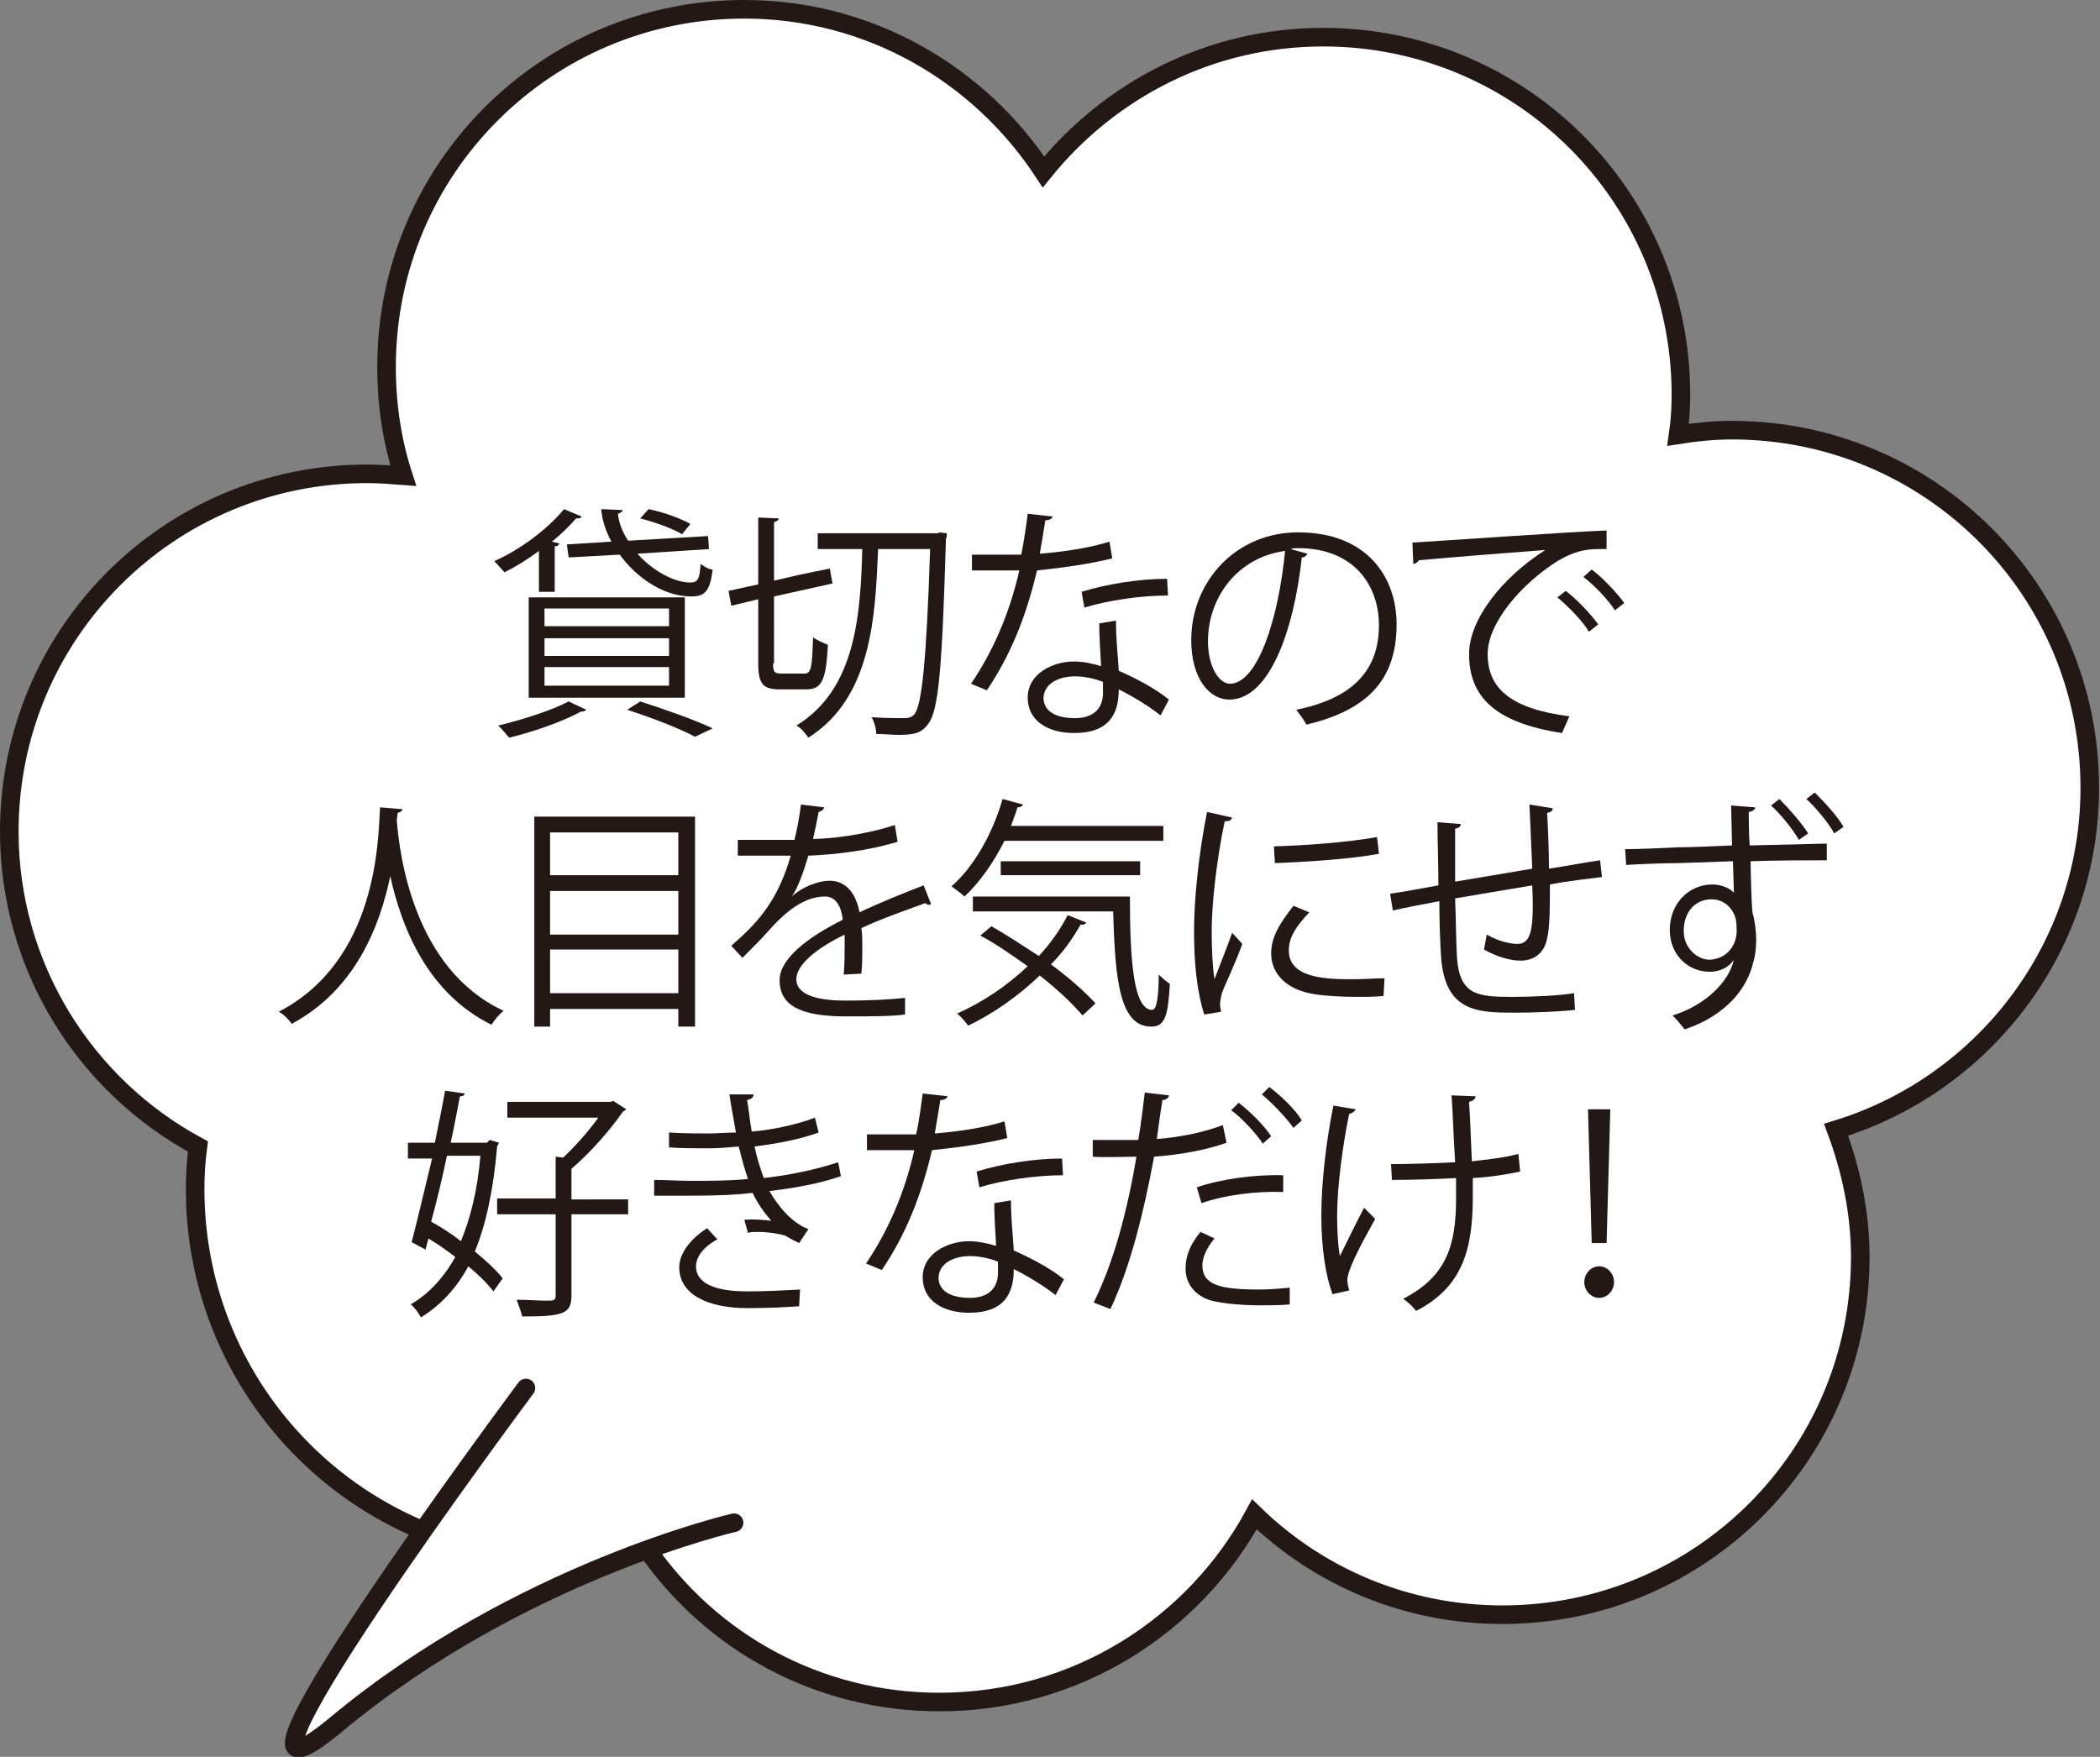 <svg xmlns="http://www.w3.org/2000/svg" xmlns:xlink="http://www.w3.org/1999/xlink" id="&#x30EC;&#x30A4;&#x30E4;&#x30FC;_1" x="0px" y="0px" viewBox="0 0 226 189.1" style="enable-background:new 0 0 226 189.1;" xml:space="preserve"><rect x="0" y="0" width="226" height="189.1" fill="#808080" stroke="none"/><style type="text/css">	.st0{fill:#FFFFFF;stroke:#231815;stroke-width:2;stroke-miterlimit:10;}	.st1{fill:#FFFFFF;stroke:#231815;stroke-width:2;stroke-linecap:round;stroke-linejoin:round;stroke-miterlimit:10;}	.st2{fill:#231815;}</style><g>	<g>		<path class="st0" d="M1,89.5C1,68.2,18.2,51,39.5,51c1.3,0,2.6,0.1,3.9,0.2c-1.2-3.7-1.8-7.6-1.8-11.7C41.6,18.2,58.8,1,80.1,1   c13.5,0,25.3,7,32.2,17.5c7.1-8.8,17.9-14.5,30.1-14.5c21.3,0,38.5,17.2,38.5,38.5c0,1.5-0.1,2.9-0.3,4.3c1.9-0.3,3.8-0.5,5.8-0.5   c21.3,0,38.5,17.2,38.5,38.5c0,17.3-11.5,32-27.3,36.8c1.6,4.3,2.6,8.9,2.6,13.7c0,21.3-17.2,38.5-38.5,38.5   c-10.4,0-19.8-4.1-26.7-10.8c-6.5,12-19.2,20.2-33.9,20.2c-13.1,0-24.6-6.5-31.5-16.5c-2.9,0.7-5.8,1-8.9,1   C38.8,167.8,21,150,21,128c0-1.6,0.1-3.1,0.3-4.6C9.2,116.9,1,104.1,1,89.5z"></path>		<path class="st1" d="M79,163.9c0,0-23.1,5.3-42.8,21.7c-17.3,14.4,20.4-36.2,20.4-36.2"></path>	</g>	<g>		<g>			<path class="st2" d="M58,63.7v-4.4c-1.2,0.9-2.5,1.7-3.7,2.3c-0.3-0.3-0.8-0.9-1.1-1.2c2.7-1.2,5.7-3.4,7.5-5.6l1.9,0.8    c-0.1,0.2-0.3,0.2-0.6,0.2c-0.7,0.8-1.6,1.7-2.6,2.5l0.8,0.2c-0.1,0.2-0.2,0.3-0.5,0.3v4.9H58z M63.1,76.4    c-0.1,0.1-0.3,0.2-0.6,0.2c-2,1.1-5.2,2.2-7.7,2.8c-0.3-0.3-0.8-1-1.2-1.3c2.5-0.6,5.7-1.6,7.6-2.6L63.1,76.4z M56.9,75.1V64.3    h16.8v10.8H56.9z M58.6,65.5v1.9H72v-1.9H58.6z M58.6,68.7v1.9H72v-1.9H58.6z M58.6,71.8v2H72v-2H58.6z M61,58.6l4.8-0.3    c-0.6-1.1-1-2.3-1.1-3.5l2.3,0.1c0,0.2-0.2,0.3-0.5,0.4c0.1,1,0.5,2,1.1,2.9l8.6-0.5l0.1,1.4l-7.7,0.5c1.6,1.8,3.9,3.1,5.7,3.1    c0.8,0,1-0.4,1.1-2c0.4,0.3,0.9,0.6,1.3,0.6c-0.3,2.3-0.8,2.9-2.3,2.9c-3.3,0-6.2-2.4-7.7-4.5L61.2,60L61,58.6z M74.8,79.3    c-1.7-0.9-4.5-2-7.3-2.9l1.4-0.9c2.8,0.9,5.9,2,7.8,2.9L74.8,79.3z M69.8,54.8c1.5,0.3,3.5,1,4.5,1.6l-0.9,1.1    c-1-0.6-2.9-1.3-4.5-1.7L69.8,54.8z"></path>			<path class="st2" d="M83.2,71.4c0,0.9,0.1,1.1,0.9,1.1h2.5c0.7,0,0.8-0.7,0.9-3.9c0.4,0.3,1.1,0.6,1.6,0.8    c-0.2,3.7-0.6,4.8-2.3,4.8h-2.9c-1.8,0-2.3-0.6-2.3-2.8v-6.9l-2.9,0.7l-0.3-1.6l3.2-0.7v-7.2l2.2,0.1c0,0.2-0.2,0.3-0.5,0.4v6.3    c4.2-1,5.1-1.1,6-1.3c0.1,0.4,0.1,0.7,0.3,1.6l-6.3,1.4V71.4z M101,57.3l0.9,0.1c0,0.2,0,0.4-0.1,0.6c-0.4,14-0.8,18.5-1.9,19.9    c-0.7,1-1.5,1.2-3.2,1.2c-0.7,0-1.6-0.1-2.4-0.1c0-0.5-0.2-1.3-0.5-1.8c1.6,0.1,2.9,0.1,3.5,0.1c0.5,0,0.8-0.1,1.1-0.4    c0.8-1,1.3-5.6,1.7-17.8h-5.6c-0.3,7.3-0.7,16-7.5,20.3c-0.3-0.4-0.8-1.1-1.3-1.3c6.4-3.9,6.9-11.9,7.1-19H88v-1.7H101z"></path>			<path class="st2" d="M113.3,55.6c-0.1,0.2-0.3,0.4-0.8,0.4c-0.2,1.2-0.4,2.5-0.6,3.6c2.5-0.2,5.3-0.6,7.5-1.3l0.3,1.8    c-2.4,0.6-5.2,1-8.1,1.3c-1.2,5.1-2.9,9.2-5.4,12.9l-1.7-0.7c2.3-3.4,4.1-7.4,5.2-12.2h-5.1v-1.7h3c0.8,0,1.6,0,2.3,0    c0.3-1.4,0.5-2.9,0.7-4.4L113.3,55.6z M120.1,66.8c0,2.1,0.2,3.6,0.3,5.4c1.6,0.7,3.8,1.8,5.4,3.1l-0.9,1.7    c-1.4-1.1-3.1-2.1-4.5-2.8c0,2.6-1,4.7-4.8,4.7c-2.8,0-5-1.3-5-3.8c0-2.6,2.7-3.9,5-3.9c0.9,0,1.9,0.2,2.9,0.5    c-0.1-1.7-0.2-3.4-0.2-4.6L120.1,66.8z M118.7,73.4c-1-0.4-2.1-0.6-3-0.6c-1.5,0-3.3,0.6-3.4,2.3c0,1.5,1.4,2.2,3.4,2.2    c1.8,0,3-0.9,3-2.7C118.7,74.2,118.7,73.8,118.7,73.4z M125.7,64.1c-2.9,0-6.4,0.5-9,1.3l-0.3-1.7c2.9-0.9,6.4-1.4,9.2-1.4    L125.7,64.1z"></path>			<path class="st2" d="M140.7,59.6c-0.1,0.2-0.3,0.4-0.6,0.4c-0.9,8.2-3.6,15.3-7.8,15.3c-2.1,0-4.1-2.2-4.1-6.4    c0-6.3,4.8-11.6,11.5-11.6c7.4,0,10.6,4.8,10.6,9.9c0,6.3-3.5,9.3-9.7,10.8c-0.2-0.4-0.7-1.1-1.1-1.6c5.9-1.2,8.9-4.1,8.9-9.1    c0-4.3-2.7-8.3-8.7-8.3c-0.3,0-0.5,0-0.8,0.1L140.7,59.6z M138.3,59.3c-5.2,0.7-8.3,5.1-8.3,9.7c0,2.8,1.2,4.6,2.4,4.6    C135.4,73.5,137.6,66.5,138.3,59.3z"></path>			<path class="st2" d="M152,58.4c1.9-0.1,17.6-1.2,20.9-1.3l0,2c-0.3,0-0.6,0-0.9,0c-1.5,0-2.7,0.3-4.4,1.3    c-3.8,2.4-7.5,6.6-7.5,10c0,3.7,2.5,5.9,8.8,6.7l-0.8,1.8c-7.2-1.1-10-3.9-10-8.5c0-3.7,3.5-8.2,8.2-11.2    c-2.8,0.2-10.3,0.8-13.6,1.1c-0.1,0.2-0.4,0.4-0.6,0.4L152,58.4z M168.5,63.6c1.2,0.9,2.7,2.5,3.5,3.6l-1,0.8    c-0.7-1.2-2.3-2.8-3.4-3.7L168.5,63.6z M171.3,61.3c1.2,0.9,2.7,2.5,3.5,3.6l-1,0.8c-0.7-1.1-2.2-2.7-3.4-3.6L171.3,61.3z"></path>			<path class="st2" d="M43.3,87.1c0,0.2-0.2,0.3-0.5,0.4l-0.1,0.8c0.3,3.7,1.8,16,11.5,20.5c-0.5,0.4-1,1-1.3,1.5    c-6.9-3.4-9.7-10.5-10.9-16h0c-1.1,5.3-3.7,12.2-10.6,15.9c-0.3-0.4-0.8-1-1.4-1.3c10.6-5.5,10.7-18.4,10.9-22L43.3,87.1z"></path>			<path class="st2" d="M57.5,87.9h17.3v22.6H73v-1.9H59.2v1.9h-1.7V87.9z M73,89.6H59.2v4.6H73V89.6z M73,95.9H59.2v4.7H73V95.9z     M59.2,106.9H73v-4.7H59.2V106.9z"></path>			<path class="st2" d="M100.2,97.3c-0.1,0-0.1,0.1-0.2,0.1c-0.2,0-0.3-0.1-0.4-0.2c-1.9,0.7-4.8,1.7-6.9,2.7    c0.1,0.6,0.1,1.3,0.1,2.1c0,0.8,0,1.8-0.1,2.8l-1.9,0.1c0.1-0.9,0.1-2.2,0.1-3.2c0-0.4,0-0.8,0-1.1c-2.9,1.4-5.2,3.2-5.2,4.8    c0,1.5,1.8,2.3,5.3,2.3c2.5,0,4.8-0.1,6.4-0.3l0,1.8c-1.5,0.2-3.8,0.2-6.4,0.2c-4.9,0-7.1-1.2-7.1-3.9c0-2.3,3-4.6,6.8-6.5    c-0.2-1.7-0.9-2.5-1.9-2.5c-1.9,0-3.8,1.1-6.1,3.7c-0.7,0.8-1.7,1.8-2.8,2.9l-1.2-1.3c2.6-2.3,4.9-4.5,6.4-9.7l-1.4,0h-4.3v-1.7    c1.6,0,3.4,0,4.4,0l1.7,0c0.3-1.2,0.5-2.3,0.7-3.8l2.5,0.3c-0.1,0.3-0.3,0.4-0.6,0.5c-0.2,1.1-0.4,2-0.6,2.9    c1.7,0,5.5-0.4,8.8-1.5l0.3,1.8c-3.2,1-7,1.4-9.6,1.5c-0.6,2-1.2,3.6-1.8,4.4h0c1.1-1,2.8-1.7,4.1-1.7c1.7,0,2.8,1.3,3.2,3.4    c2.1-1,4.8-2.1,6.9-2.9L100.2,97.3z"></path>			<path class="st2" d="M125.2,90.5h-17.1c-1.2,2.4-2.7,4.5-4.3,6c-0.3-0.3-1-0.8-1.4-1.1c2.4-2.1,4.4-5.6,5.5-9.4l2.2,0.6    c-0.1,0.2-0.3,0.3-0.6,0.3c-0.2,0.7-0.5,1.4-0.7,2h16.4V90.5z M106.7,99.7c1.6,0.9,3.4,2.1,5.1,3.2c1.2-1.3,2.3-2.8,3.1-4.4    l2,0.8c-0.1,0.2-0.4,0.3-0.6,0.2c-0.9,1.6-1.9,3-3.2,4.3c1.9,1.4,3.6,2.9,4.8,4.2l-1.4,1.3c-1.1-1.3-2.7-2.8-4.6-4.3    c-2.3,2.2-5,4.1-7.7,5.4c-0.3-0.4-0.8-1-1.2-1.3c2.7-1.2,5.4-3,7.6-5.1c-1.7-1.2-3.4-2.4-5.1-3.3L106.7,99.7z M104.8,96.5h16.8    c0,7,0.4,12.2,2.4,12.2c0.5,0,0.7-1.5,0.7-3.8c0.4,0.4,0.9,0.8,1.2,1c-0.2,3.4-0.5,4.6-2,4.6c-3.4,0-3.9-5-4.1-12.4h-15.1V96.5z     M122.7,94.2h-15v-1.5h15V94.2z"></path>			<path class="st2" d="M132.6,88c-0.1,0.3-0.3,0.4-0.8,0.4c-0.9,4.3-1.4,9-1.4,11.8c0,2,0.1,4,0.3,5.2c0.5-1.3,1.6-4.1,1.9-5    l1.1,1.2c-1,2.7-1.8,4.2-2.2,5.3c-0.1,0.4-0.2,0.9-0.2,1.2c0,0.3,0.1,0.6,0.1,0.8l-1.8,0.3c-0.8-2.5-1.1-5.6-1.1-9    c0-3.4,0.5-8.3,1.4-12.8L132.6,88z M148.9,107.2c-0.9,0.1-1.9,0.1-2.8,0.1c-1.8,0-3.5-0.1-4.7-0.3c-3.1-0.5-4.6-2.3-4.6-4.4    c0-1.8,1-3.3,2.4-5.1l1.7,0.7c-1.3,1.4-2.2,2.6-2.2,4.1c0,3.1,4.3,3.1,7,3.1c1.1,0,2.2-0.1,3.3-0.1L148.9,107.2z M137.1,91.1    c3.3-0.1,7.7-0.4,11.1-1l0.2,1.8c-3.2,0.6-8.3,0.9-11.2,1L137.1,91.1z"></path>			<path class="st2" d="M167.1,87c0,0.3-0.2,0.4-0.6,0.5c0.1,1.8,0.2,4,0.2,6c2-0.3,4-0.7,5.5-0.9l0.2,1.8c-1.5,0.2-3.5,0.4-5.6,0.8    c0,2.4,0,4.6-0.3,5.8c-0.3,1.6-1.4,2.4-2.9,2.4c-1,0-2.5-0.4-3.9-1.2c0.1-0.4,0.2-1.1,0.3-1.6c1.4,0.8,2.7,1,3.3,1    c1.5,0,1.8-1.6,1.6-6.3c-2.9,0.5-6,1-8.3,1.4c0.1,2.5,0.1,4.9,0.2,6.4c0.3,4,2.2,4.2,5.9,4.2c2.1,0,4.8-0.1,6.7-0.4l0.1,1.8    c-1.8,0.2-4.4,0.3-6.5,0.3c-4,0-7.4-0.1-7.9-5.8c-0.1-1.5-0.2-3.8-0.2-6.2c-1.6,0.3-3.7,0.7-5,1l-0.3-1.8    c1.4-0.2,3.5-0.6,5.2-0.9c0-2.3-0.1-4.8-0.1-6.8l2.5,0.2c0,0.3-0.2,0.4-0.6,0.5c0,1.6,0,3.7,0,5.7l8.3-1.4    c-0.1-2.2-0.2-4.8-0.3-6.9L167.1,87z"></path>			<path class="st2" d="M188.9,86.9c0,0.2-0.2,0.4-0.7,0.5c0,0.8,0,2.2,0.1,3.6l8.3-0.2v1.8c-2.2,0-5.4,0-8.2,0.1    c0,1,0.1,4.8,0.2,5.5c0.2,0.7,0.4,1.9,0.4,2.9c0,0.9-0.1,1.8-0.3,2.4c-0.6,2.8-2.9,5.8-7.4,7.3c-0.3-0.4-0.9-1.1-1.3-1.5    c3.6-1.1,6.1-3.7,6.6-6h0c-0.5,0.8-1.5,1.3-2.6,1.3c-2.3,0-4.3-1.8-4.3-4.5c0-2.9,2.1-4.9,4.6-4.9c0.9,0,1.9,0.4,2.3,0.9    c0-0.5-0.1-2.9-0.1-3.4l-5.8,0.2c-1.7,0-4.1,0.1-5.7,0.2l-0.1-1.7c1.5,0,3.7-0.1,5.7-0.2c1.3,0,3.4-0.1,5.8-0.2l-0.1-4.3    L188.9,86.9z M186.9,100.2c0-0.3,0-0.8-0.1-1.3c-0.3-1.1-1.2-2.1-2.6-2.1c-1.8,0-3,1.4-3,3.4c0,1.9,1.5,3.1,2.8,3.1    C185.9,103.2,186.9,101.7,186.9,100.2z M193.6,90.4c-0.7-1.2-2-2.8-3-3.7l0.9-0.7c1.1,1.1,2.3,2.5,3.1,3.7L193.6,90.4z     M197.4,89.7c-0.6-1.1-2-2.8-3-3.7l0.9-0.7c1.1,1.1,2.4,2.5,3.1,3.7L197.4,89.7z"></path>			<path class="st2" d="M52.7,122.7l1,0.3l-0.2,0.4c-0.4,4.7-1.2,8.4-2.4,11.3c1.2,1,2.3,2,3,2.9l-1,1.4c-0.6-0.8-1.6-1.8-2.7-2.7    c-1.3,2.4-3,4.2-5.1,5.5c-0.2-0.4-0.7-1.1-1.1-1.4c1.9-1.1,3.5-2.8,4.8-5.1c-0.9-0.7-1.9-1.4-2.9-2l-0.3,1.2l-1.5-0.8    c0.6-2.3,1.4-5.7,2.2-9h-2.6v-1.7h2.9c0.4-2,0.8-3.9,1.1-5.6l2.1,0.3c0,0.2-0.2,0.3-0.5,0.3c-0.3,1.5-0.6,3.2-1,5h3.9L52.7,122.7    z M48.1,124.4c-0.5,2.4-1.1,4.9-1.7,7.1c1.1,0.6,2.2,1.3,3.2,2.1c1-2.4,1.8-5.5,2.1-9.2H48.1z M67.6,129v1.7h-6.1v8.7    c0,2-0.8,2.3-5.3,2.3c-0.1-0.5-0.4-1.2-0.6-1.8c1.2,0,2.3,0.1,3.1,0.1c0.9,0,1.1,0,1.1-0.6v-8.7h-6.3V129h6.3v-4.5l0.8,0.1    c1.3-1.2,2.7-2.8,3.8-4.3h-9.8v-1.7h11.1l0.3-0.1l1.4,0.9c-0.1,0.1-0.3,0.2-0.4,0.3c-1.3,1.9-3.5,4.4-5.5,6.1v3.3H67.6z"></path>			<path class="st2" d="M90.5,126.6c-2.3,0.8-5.1,1.3-7.7,1.6c0.8,1.4,2.3,3.4,4.2,4.1l-1,1.5c-0.4-0.2-1-0.5-1.5-0.8    c-0.6-0.2-1.8-0.4-3-0.4c-0.4,0-0.7,0-1,0.1l-0.4-1.4c0.9-0.1,2.1,0,2.9,0.1c-0.7-0.8-1.5-1.9-2-3c-1.7,0.2-3.6,0.3-6.8,0.3    c-1.2,0-2.7,0-3.8,0l0-1.7c1.1,0,2.6,0.1,3.9,0.1c2.1,0,4.2,0,6.2-0.2c-0.3-0.8-0.7-2.3-1-3.5c-1,0.1-2.2,0.2-3.2,0.2    c-1.4,0-3.1,0-4.3-0.1v-1.6c1.5,0.1,3.2,0.1,4.3,0.1c0.9,0,2-0.1,2.9-0.1c-0.2-1.2-0.5-2.7-0.7-4.1l2.6,0c0,0.3-0.2,0.5-0.7,0.6    c0.2,1.1,0.3,2.3,0.5,3.4c2.4-0.2,5-0.8,6.8-1.5l0.4,1.6c-1.9,0.7-4.4,1.2-6.9,1.5c0.3,1.4,0.7,2.6,1,3.4c2.7-0.3,5.6-0.9,8-1.7    L90.5,126.6z M86,140.6c-1.4,0.1-3.1,0.2-5.6,0.2c-4.1,0-7.3-1.4-7.3-4.4c0-1.6,1.4-3.2,3-4.2l1.1,1.2c-1.5,0.8-2.3,1.9-2.3,2.9    c0,1.9,2.2,2.7,5.5,2.7c1.9,0,3.9-0.1,5.7-0.2L86,140.6z"></path>			<path class="st2" d="M102,118c-0.1,0.2-0.3,0.4-0.8,0.4c-0.2,1.2-0.4,2.5-0.6,3.6c2.5-0.2,5.3-0.6,7.5-1.3l0.3,1.8    c-2.4,0.6-5.2,1-8.1,1.3c-1.2,5.1-2.9,9.2-5.4,12.9l-1.7-0.7c2.3-3.4,4.1-7.4,5.2-12.2h-5.1v-1.7h3c0.8,0,1.6,0,2.3,0    c0.3-1.4,0.5-2.9,0.7-4.4L102,118z M108.8,129.2c0,2.1,0.2,3.6,0.3,5.4c1.6,0.7,3.8,1.8,5.4,3.1l-0.9,1.7    c-1.4-1.1-3.1-2.1-4.5-2.8c0,2.6-1,4.7-4.8,4.7c-2.8,0-5-1.3-5-3.8c0-2.6,2.7-3.9,5-3.9c0.9,0,1.9,0.2,2.9,0.5    c-0.1-1.7-0.2-3.4-0.2-4.6L108.8,129.2z M107.4,135.8c-1-0.4-2.1-0.6-3-0.6c-1.5,0-3.3,0.6-3.4,2.3c0,1.5,1.4,2.2,3.4,2.2    c1.8,0,3-0.9,3-2.7C107.4,136.6,107.4,136.2,107.4,135.8z M114.4,126.5c-2.9,0-6.4,0.5-9,1.3l-0.3-1.7c2.9-0.9,6.4-1.4,9.2-1.4    L114.4,126.5z"></path>			<path class="st2" d="M132,123c-2.2,0.8-5.1,1.3-7.8,1.5c-1.1,6-2.6,12-4.7,16.4l-1.8-0.7c2.1-4.2,3.6-9.7,4.6-15.7    c-0.5,0-3.9,0.1-4.7,0l0-1.8c0.4,0,0.9,0,1.5,0c0.2,0,2.8,0,3.4,0c0.3-1.7,0.5-3.5,0.7-5.1l2.6,0.3c0,0.3-0.4,0.5-0.7,0.5    c-0.2,1.2-0.4,2.6-0.6,4.2c2.5-0.2,5-0.7,7.1-1.5L132,123z M138.8,140.4c-1,0.1-2.1,0.1-3.1,0.1c-2.1,0-4.1-0.2-5.3-0.5    c-1.8-0.5-2.9-1.9-2.8-3.6c0-1.2,0.5-2.5,1.6-3.8l1.5,0.7c-0.9,1.1-1.3,2.1-1.3,2.9c0,2.1,1.9,2.6,6.1,2.6c1.1,0,2.3-0.1,3.3-0.2    L138.8,140.4z M128.8,127.8c2.6-0.9,6.3-1.4,9.3-1.3v1.8c-2.9-0.1-6.2,0.3-8.8,1.2L128.8,127.8z M133.3,118.7    c1.2,0.9,2.8,2.5,3.5,3.6l-0.9,0.8c-0.7-1.1-2.3-2.8-3.4-3.6L133.3,118.7z M136.6,117c1.2,0.9,2.8,2.4,3.5,3.6l-0.9,0.8    c-0.7-1-2.2-2.6-3.4-3.6L136.6,117z"></path>			<path class="st2" d="M145.9,119.4c-0.1,0.2-0.3,0.4-0.7,0.5c-0.7,3.3-1.3,7.9-1.3,10.9c0,1.8,0.1,3.4,0.3,4.4    c0.6-1.2,1.8-3.7,2.6-5.2l1.2,1.2c-1.9,3.4-3,5.6-3,6.6c0,0.3,0.1,0.7,0.2,1.1l-1.8,0.4c-0.7-1.9-1.2-4.8-1.2-8.5    c0-3.4,0.5-7.9,1.3-11.8L145.9,119.4z M149.7,125.3c2,0,5.1-0.1,6.9-0.2c-0.2-3.1-0.3-6.7-0.4-7.2l2.6,0.1c0,0.3-0.3,0.5-0.7,0.6    c0.1,1.4,0.2,4.1,0.3,6.4c1.7-0.2,3.6-0.4,5-0.8l0.2,1.9c-1.4,0.3-3.2,0.6-5.1,0.7c0,0.2,0,0.6,0,2.1c0,5.7-1.2,9.7-6.1,12.2    c-0.2-0.3-0.9-1-1.4-1.3c4.7-2.4,5.7-5.8,5.7-10.8l0-2.2c-1.7,0.1-4.6,0.2-6.9,0.2L149.7,125.3z"></path>			<path class="st2" d="M170.5,138c0-0.9,0.7-1.7,1.6-1.7c0.9,0,1.6,0.8,1.6,1.7c0,0.9-0.7,1.7-1.6,1.7    C171.2,139.7,170.5,138.9,170.5,138z M171.3,133.8l-0.4-14.4h2.4l-0.4,14.4H171.3z"></path>		</g>	</g></g></svg>
